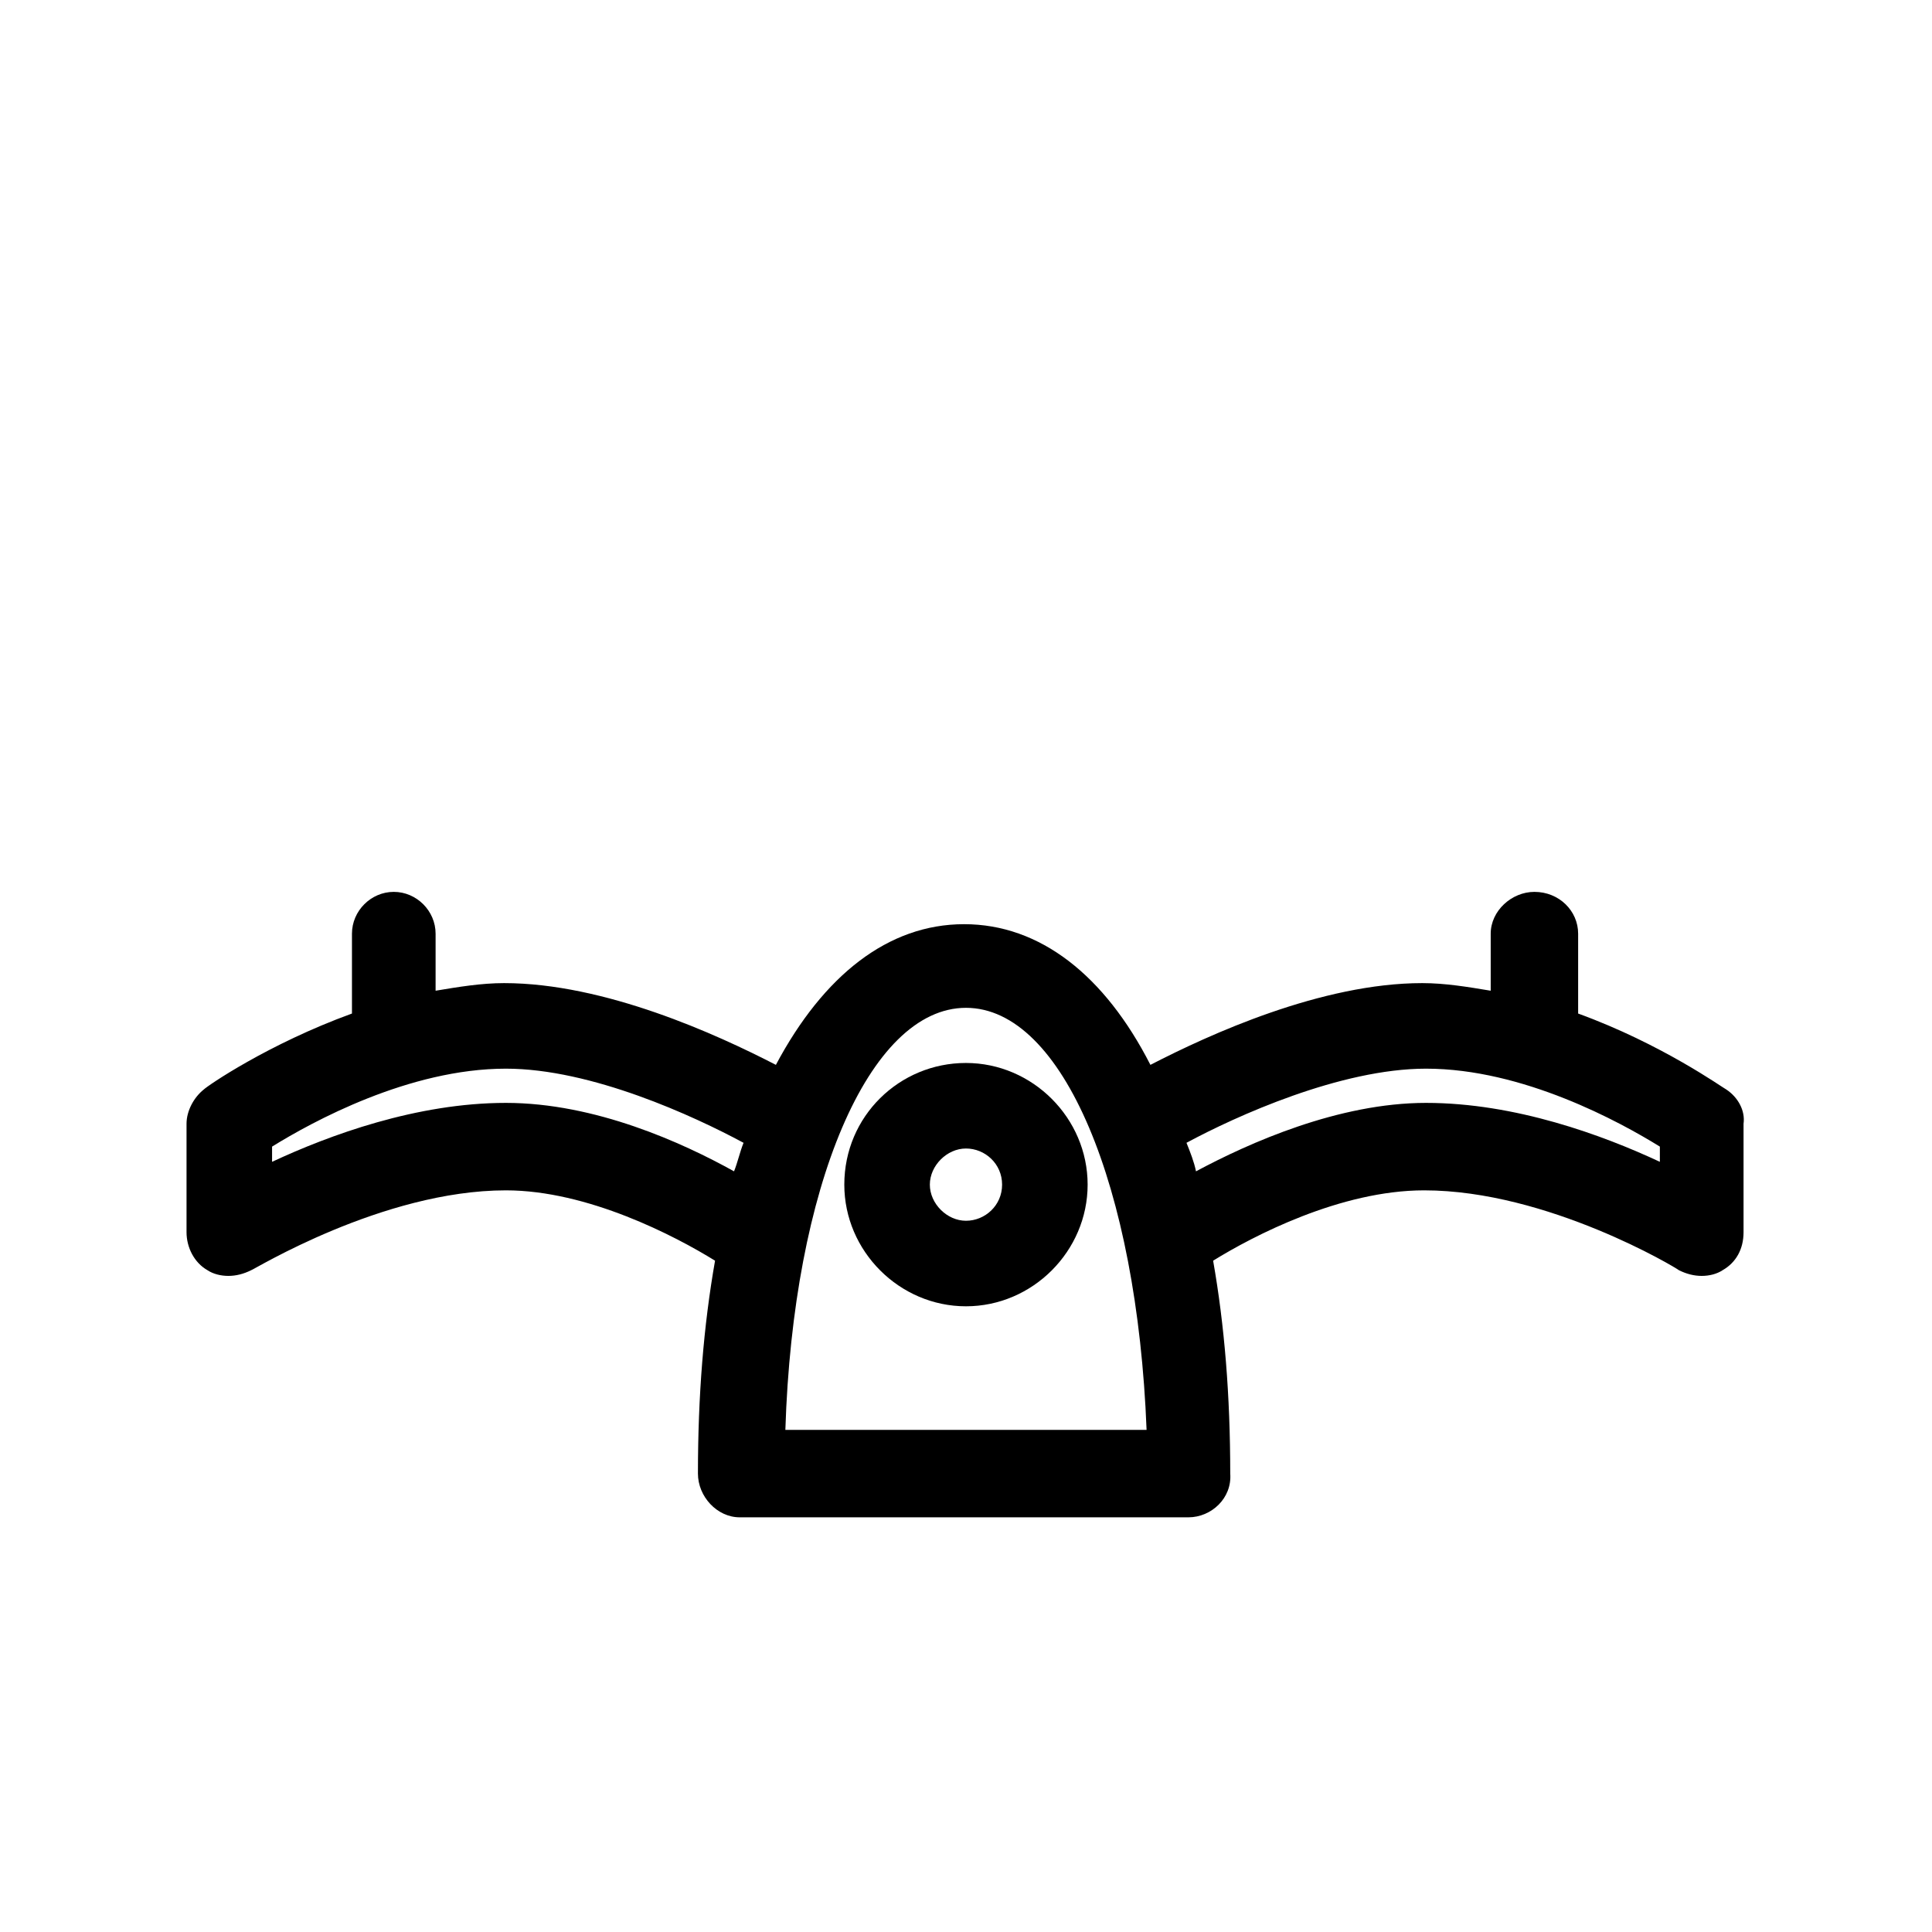 <?xml version="1.0" encoding="UTF-8"?>
<!-- The Best Svg Icon site in the world: iconSvg.co, Visit us! https://iconsvg.co -->
<svg fill="#000000" width="800px" height="800px" version="1.1" viewBox="144 144 512 512" xmlns="http://www.w3.org/2000/svg">
 <g>
  <path d="m367.75 457.94c0 17.633 14.609 32.242 32.242 32.242 17.633 0 32.242-14.609 32.242-32.242s-14.609-32.242-32.242-32.242c-17.633-0.004-32.242 14.105-32.242 32.242zm41.816 0c0 5.543-4.535 9.574-9.574 9.574-5.039 0-9.574-4.535-9.574-9.574s4.535-9.574 9.574-9.574c5.039 0 9.574 4.031 9.574 9.574z"/>
  <path d="m601.52 432.75c-1.008-0.504-17.129-12.09-39.297-20.152v-21.16c0-6.047-5.039-11.082-11.586-11.082-6.047 0-11.586 5.039-11.586 11.082v15.113c-6.047-1.008-12.09-2.016-18.137-2.016-26.703 0-56.426 13.602-72.043 21.664-12.09-23.68-29.223-37.281-49.375-37.281s-37.281 13.602-49.879 37.281c-15.617-8.062-45.344-21.664-72.043-21.664-6.047 0-12.09 1.008-18.137 2.016v-15.113c0-6.047-5.039-11.082-11.082-11.082-6.047 0-11.082 5.039-11.082 11.082v21.16c-22.168 8.062-38.289 19.145-39.297 20.152-2.527 2.016-4.543 5.543-4.543 9.07v28.715c0 4.031 2.016 8.062 5.543 10.078 1.512 1.008 3.527 1.512 5.543 1.512 2.016 0 4.031-0.504 6.047-1.512 0.504 0 34.762-21.16 67.512-21.16 21.664 0 44.84 12.09 55.418 18.641-3.023 17.129-4.535 35.77-4.535 56.426 0 6.047 5.039 11.586 11.082 11.586h118.9c6.047 0 11.586-5.039 11.082-11.586 0-20.656-1.512-39.297-4.535-56.426 10.578-6.551 33.754-18.641 55.922-18.641 32.746 0 67.008 20.656 67.512 21.16 2.016 1.008 4.031 1.512 6.047 1.512s4.031-0.504 5.543-1.512c3.527-2.016 5.543-5.543 5.543-10.078v-28.719c0.5-3.523-1.512-7.051-4.535-9.066zm-323.45 3.527c-23.68 0-46.855 8.566-61.969 15.617v-4.031c10.578-6.551 36.273-20.656 61.969-20.656 22.672 0 49.879 12.594 62.977 19.648-1.008 2.519-1.512 5.039-2.519 7.559-13.605-7.559-36.781-18.137-60.457-18.137zm74.059 86.656c2.016-64.488 22.168-111.85 47.863-111.85s45.344 47.359 47.863 111.85zm231.75-71.039c-15.113-7.055-38.289-15.617-61.969-15.617-23.176 0-46.855 10.578-60.961 18.137-0.504-2.519-1.512-5.039-2.519-7.559 13.098-7.055 40.809-19.648 63.48-19.648 25.695 0 51.387 14.105 61.969 20.656z"/>
 </g>
</svg>